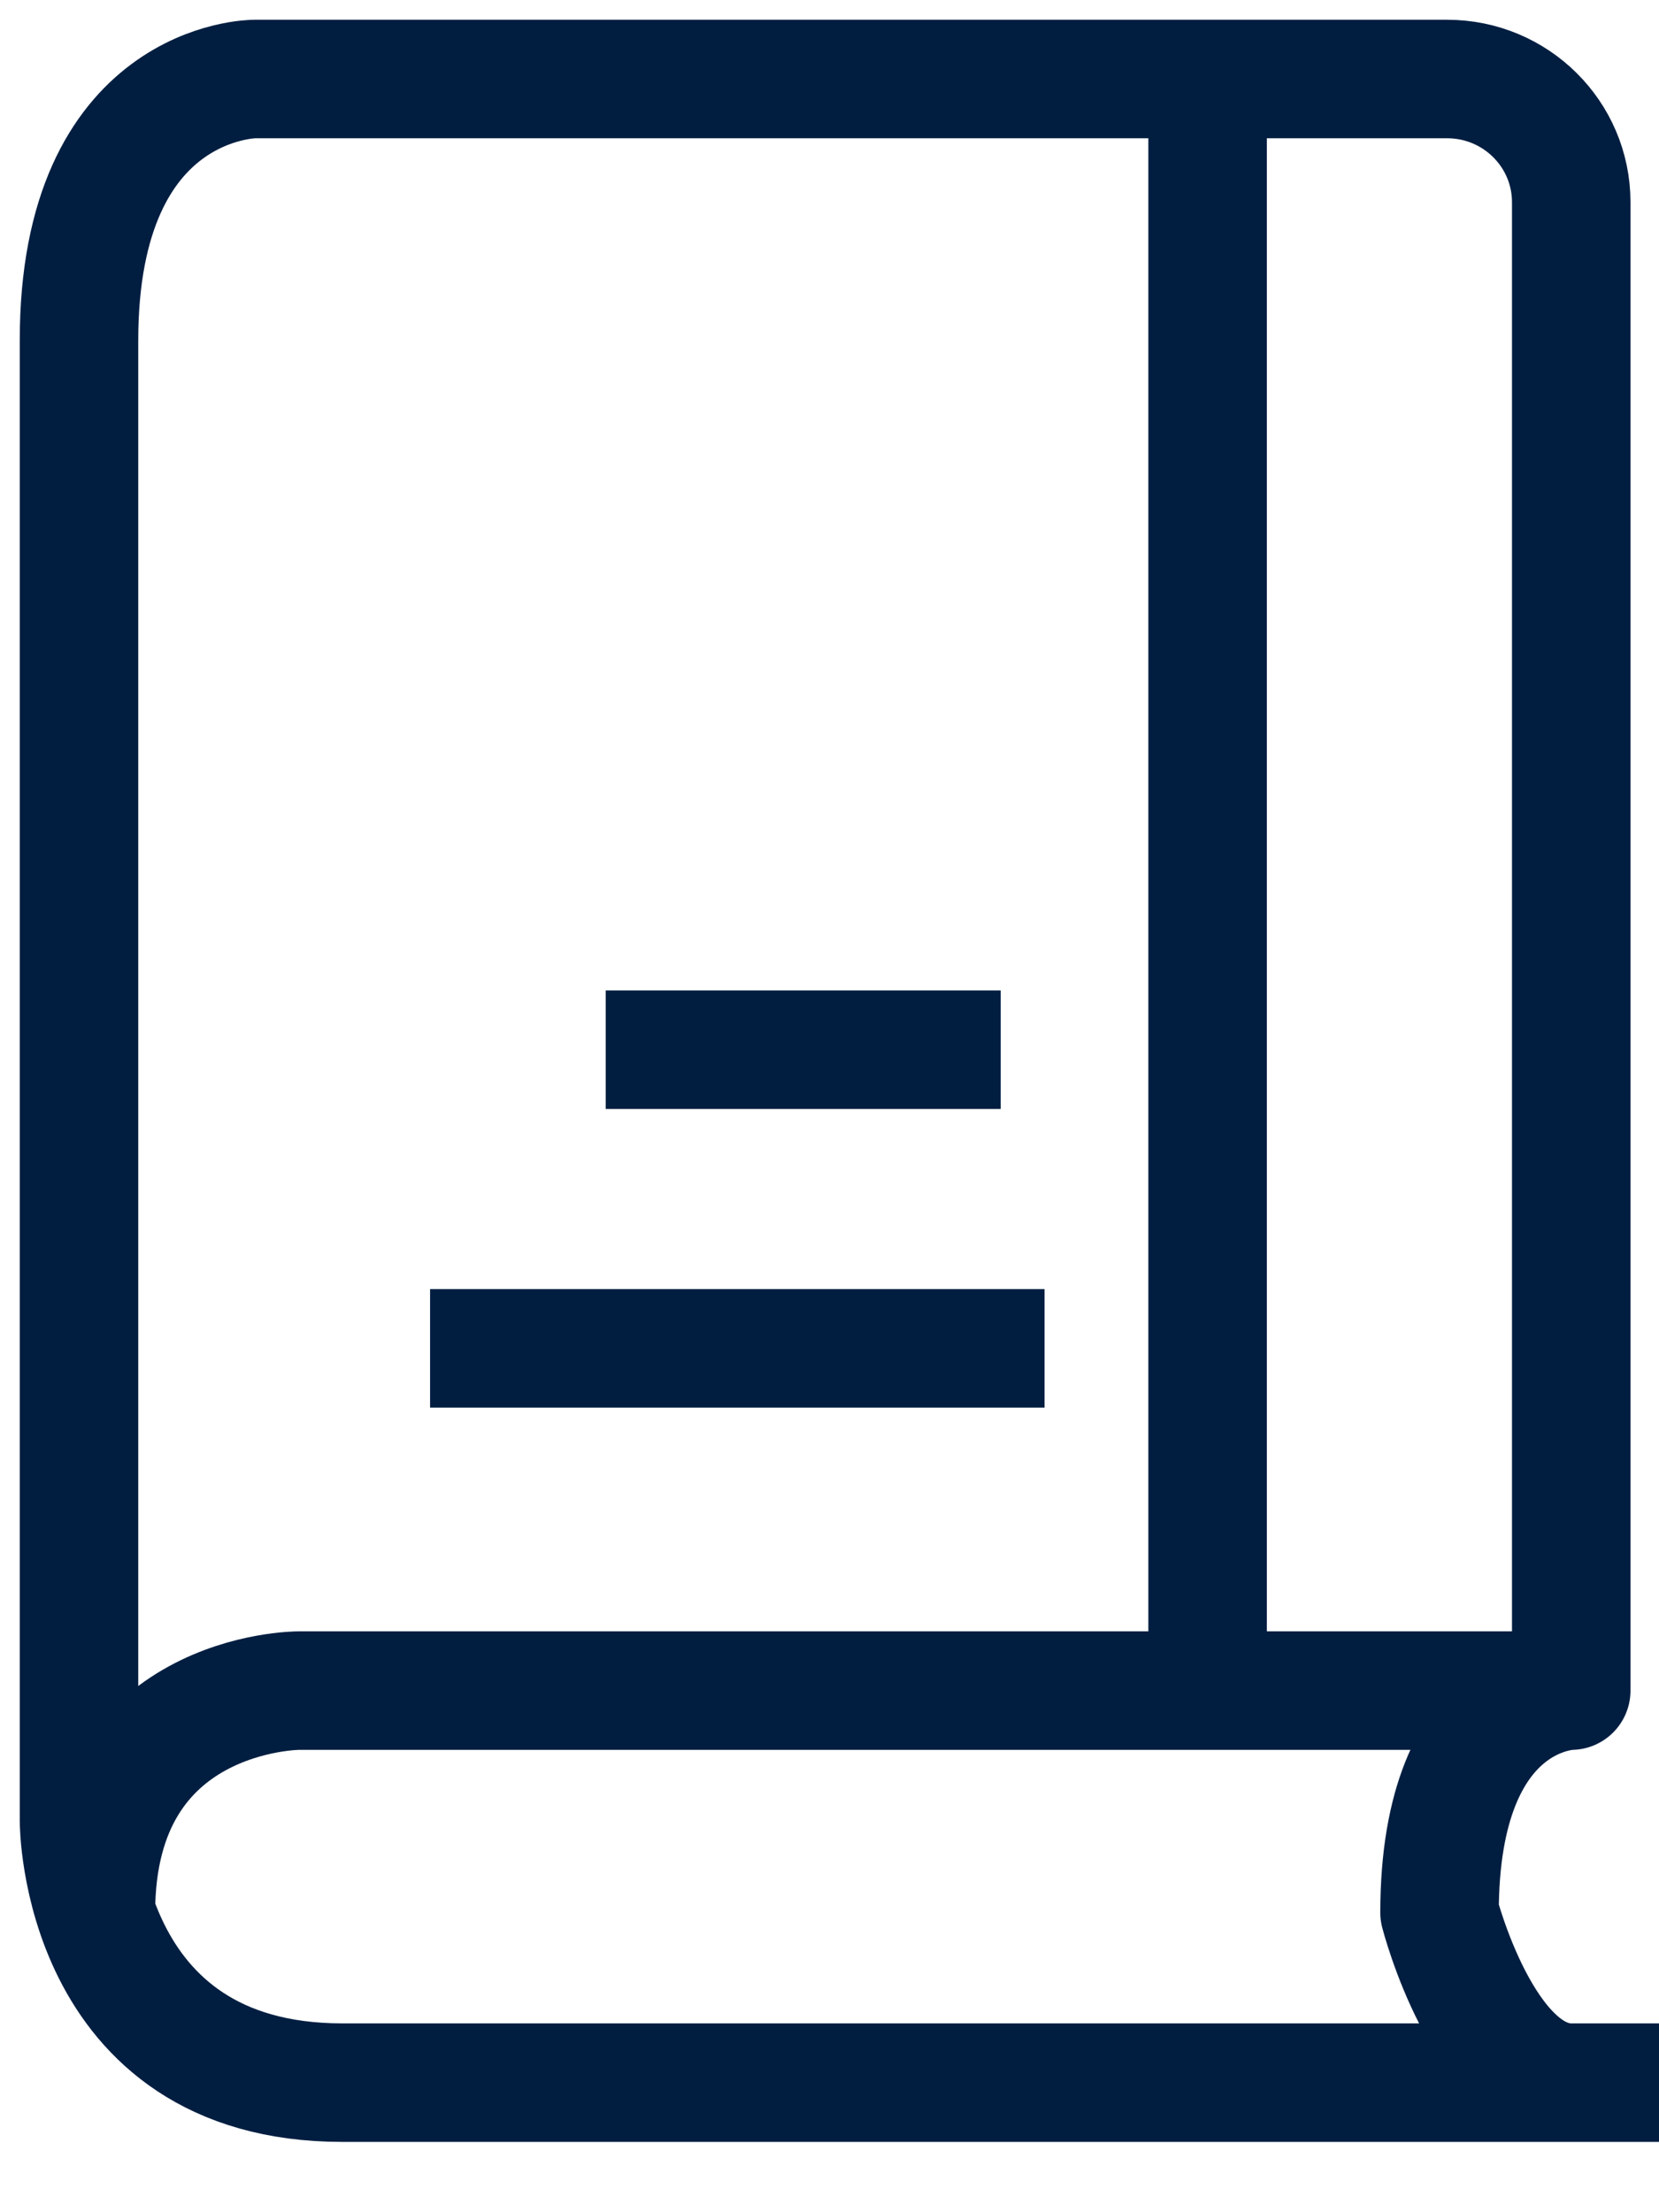 <?xml version="1.0" encoding="UTF-8"?>
<svg width="21px" height="28px" viewBox="0 0 21 28" version="1.1" xmlns="http://www.w3.org/2000/svg" xmlns:xlink="http://www.w3.org/1999/xlink">
    <!-- Generator: sketchtool 53 (72520) - https://sketchapp.com -->
    <title>7B03D78B-27EB-428E-BE08-7143ACA96F13</title>
    <desc>Created with sketchtool.</desc>
    <g id="Search-Results" stroke="none" stroke-width="1" fill="none" fill-rule="evenodd" stroke-linejoin="round">
        <g id="03.02_Search-Results-Oven" transform="translate(-229, -1933)" stroke="#011E41" stroke-width="1.5">
            <g id="Support" transform="translate(130, 1852)">
                <g id="1" transform="translate(0, 82)">
                    <g id="Manual" transform="translate(100, 0)">
                        <path d="M20,25.36 L3.333,25.36 C0,25.36 0,22.052 0,22.052 L0,3.308 C0,0 2.222,0 2.222,0 L17.318,0 C18.186,0 18.889,0.698 18.889,1.559 L18.889,20.398 C18.889,20.398 17.222,20.398 17.222,23.208 C17.222,23.208 17.778,25.36 18.889,25.36" id="Stroke-1"></path>
                        <path d="M18.889,20.398 L2.778,20.398 C2.778,20.398 0.214,20.398 0.214,23.208" id="Stroke-3"></path>
                        <path d="M14.286,0.551 L14.286,20.566" id="Stroke-5"></path>
                        <path d="M6.667,12.286 L11.667,12.286" id="Stroke-7"></path>
                        <path d="M4.444,16.066 L12.222,16.066" id="Stroke-9"></path>
                    </g>
                </g>
            </g>
        </g>
    </g>
</svg>